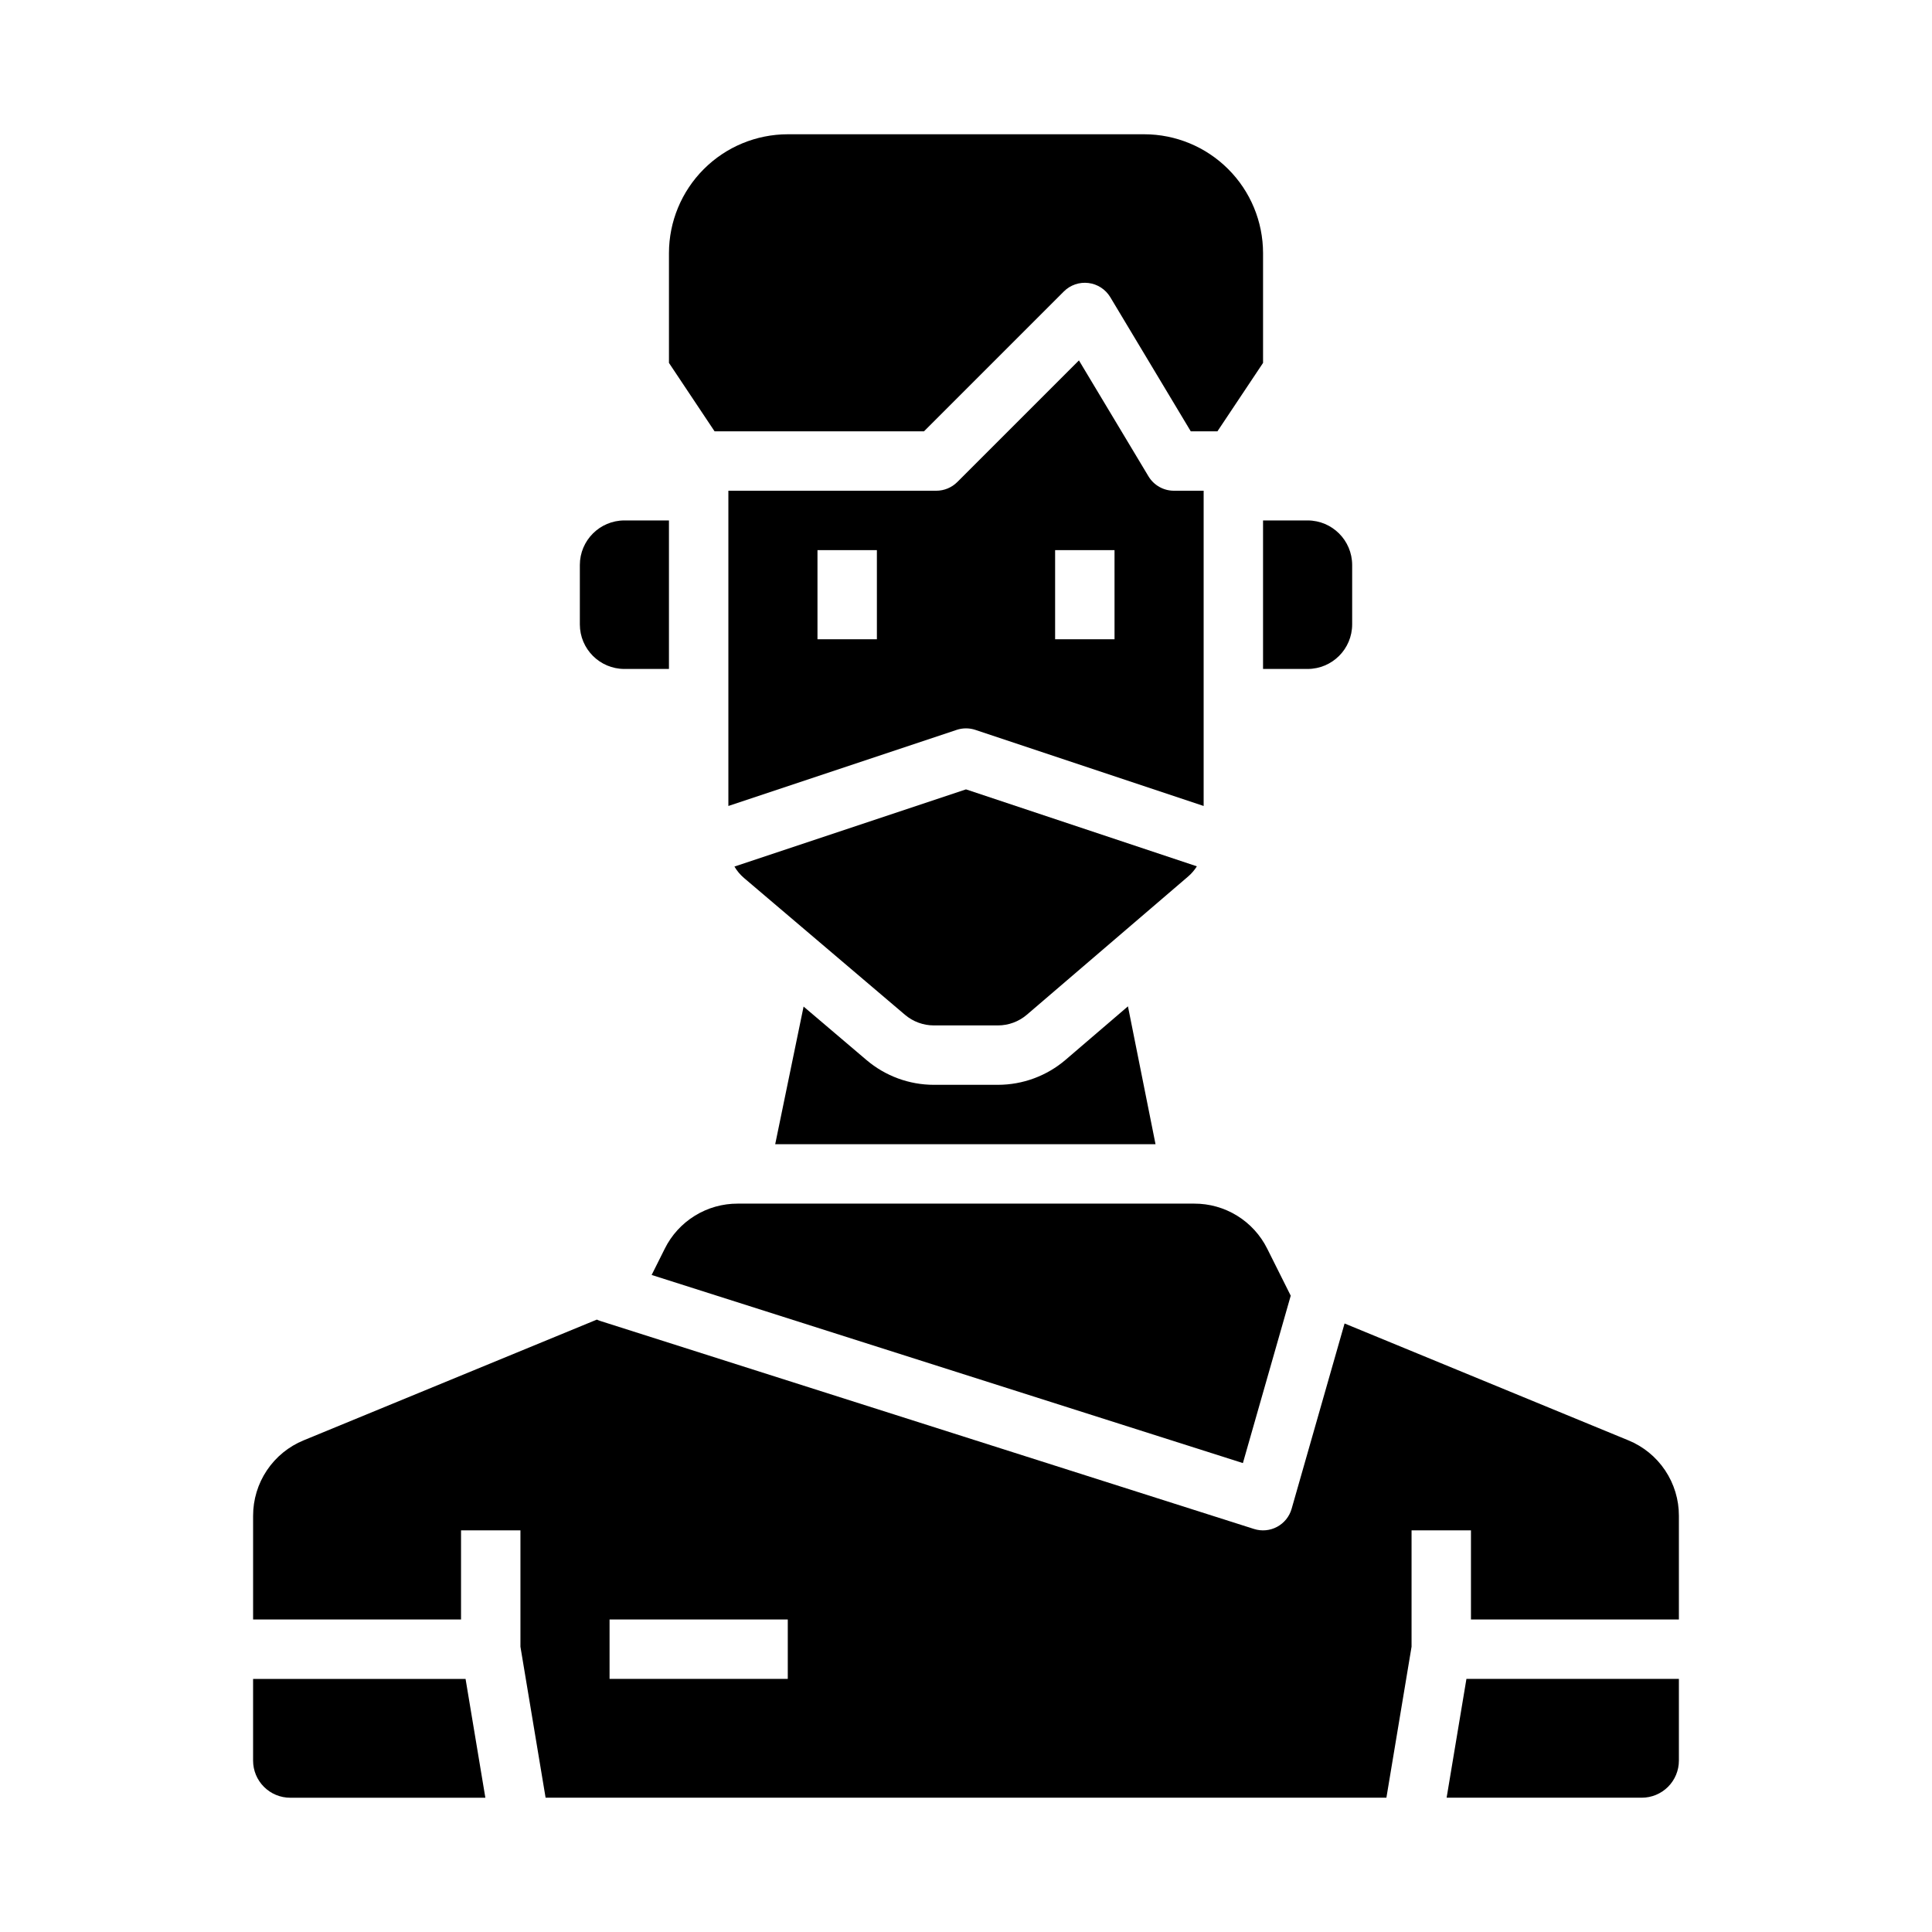 <?xml version="1.0" encoding="UTF-8"?>
<!-- Uploaded to: ICON Repo, www.svgrepo.com, Generator: ICON Repo Mixer Tools -->
<svg fill="#000000" width="800px" height="800px" version="1.1" viewBox="144 144 512 512" xmlns="http://www.w3.org/2000/svg">
 <g>
  <path d="m320.16 474.94-3.469 6.938 156.69 49.855 12.676-44.363-6.215-12.43h-0.004c-1.785-3.606-4.547-6.637-7.969-8.75-3.422-2.117-7.371-3.231-11.395-3.215h-120.95c-4.023-0.016-7.973 1.098-11.395 3.215-3.422 2.113-6.184 5.144-7.969 8.75z"/>
  <path d="m462.98 274.05h-7.875c-2.766 0-5.328-1.453-6.75-3.824l-18.426-30.715-32.23 32.23h-0.004c-1.473 1.477-3.477 2.309-5.566 2.309h-55.102v83.543l60.488-20.164h-0.004c1.617-0.539 3.363-0.539 4.981 0l60.488 20.164zm-86.594 39.359h-15.746v-23.617h15.742zm62.977 0h-15.746v-23.617h15.742z"/>
  <path d="m408.46 431.49h-16.973c-6.535-0.004-12.859-2.328-17.844-6.559l-16.684-14.18-7.523 36.48h100.79l-7.309-36.539-16.52 14.164c-4.996 4.277-11.355 6.629-17.934 6.633z"/>
  <path d="m478.72 321.28h11.809c6.519-0.008 11.801-5.289 11.809-11.809v-15.742c-0.008-6.519-5.289-11.801-11.809-11.809h-11.809z"/>
  <path d="m461.18 373.59-61.184-20.395-61.363 20.453c0.672 1.148 1.535 2.176 2.547 3.035l42.656 36.254c2.137 1.812 4.848 2.809 7.648 2.809h16.973c2.82 0 5.543-1.008 7.684-2.844l42.707-36.605c0.91-0.777 1.695-1.691 2.332-2.707z"/>
  <path d="m309.47 321.28h11.809v-39.359h-11.809c-6.516 0.008-11.801 5.289-11.805 11.809v15.742c0.004 6.519 5.289 11.801 11.805 11.809z"/>
  <path d="m388.87 258.3 37.055-37.055c1.711-1.711 4.121-2.543 6.527-2.246s4.539 1.684 5.789 3.766l21.32 35.535h7.074l12.086-18.125v-29.105c-0.008-8.348-3.328-16.352-9.234-22.254-5.902-5.906-13.906-9.227-22.254-9.234h-94.465c-8.348 0.008-16.352 3.328-22.254 9.234-5.902 5.902-9.223 13.906-9.234 22.254v29.105l12.086 18.125z"/>
  <path d="m211.07 588.93v21.648c0 2.609 1.035 5.113 2.883 6.957 1.844 1.848 4.348 2.883 6.957 2.883h51.715l-5.246-31.488z"/>
  <path d="m527.37 620.41h51.715c2.609 0 5.113-1.035 6.961-2.883 1.844-1.844 2.879-4.348 2.879-6.957v-21.648h-56.305z"/>
  <path d="m575.52 525.7-75.195-30.965-14.035 49.121c-0.586 2.047-1.977 3.769-3.852 4.773-1.875 1.008-4.078 1.211-6.106 0.566l-173.18-55.105c-0.336-0.105-0.66-0.234-0.973-0.383l-77.699 31.992c-3.973 1.625-7.371 4.398-9.758 7.965-2.387 3.562-3.656 7.762-3.648 12.051v27.465h55.105v-23.617h15.742v30.836l6.668 40.012h222.82l6.668-40.012v-30.836h15.742v23.617h55.105v-27.465c0.012-4.289-1.262-8.488-3.648-12.051-2.387-3.566-5.785-6.34-9.758-7.965zm-222.75 63.223h-47.23v-15.742h47.23z"/>
 </g>
</svg>